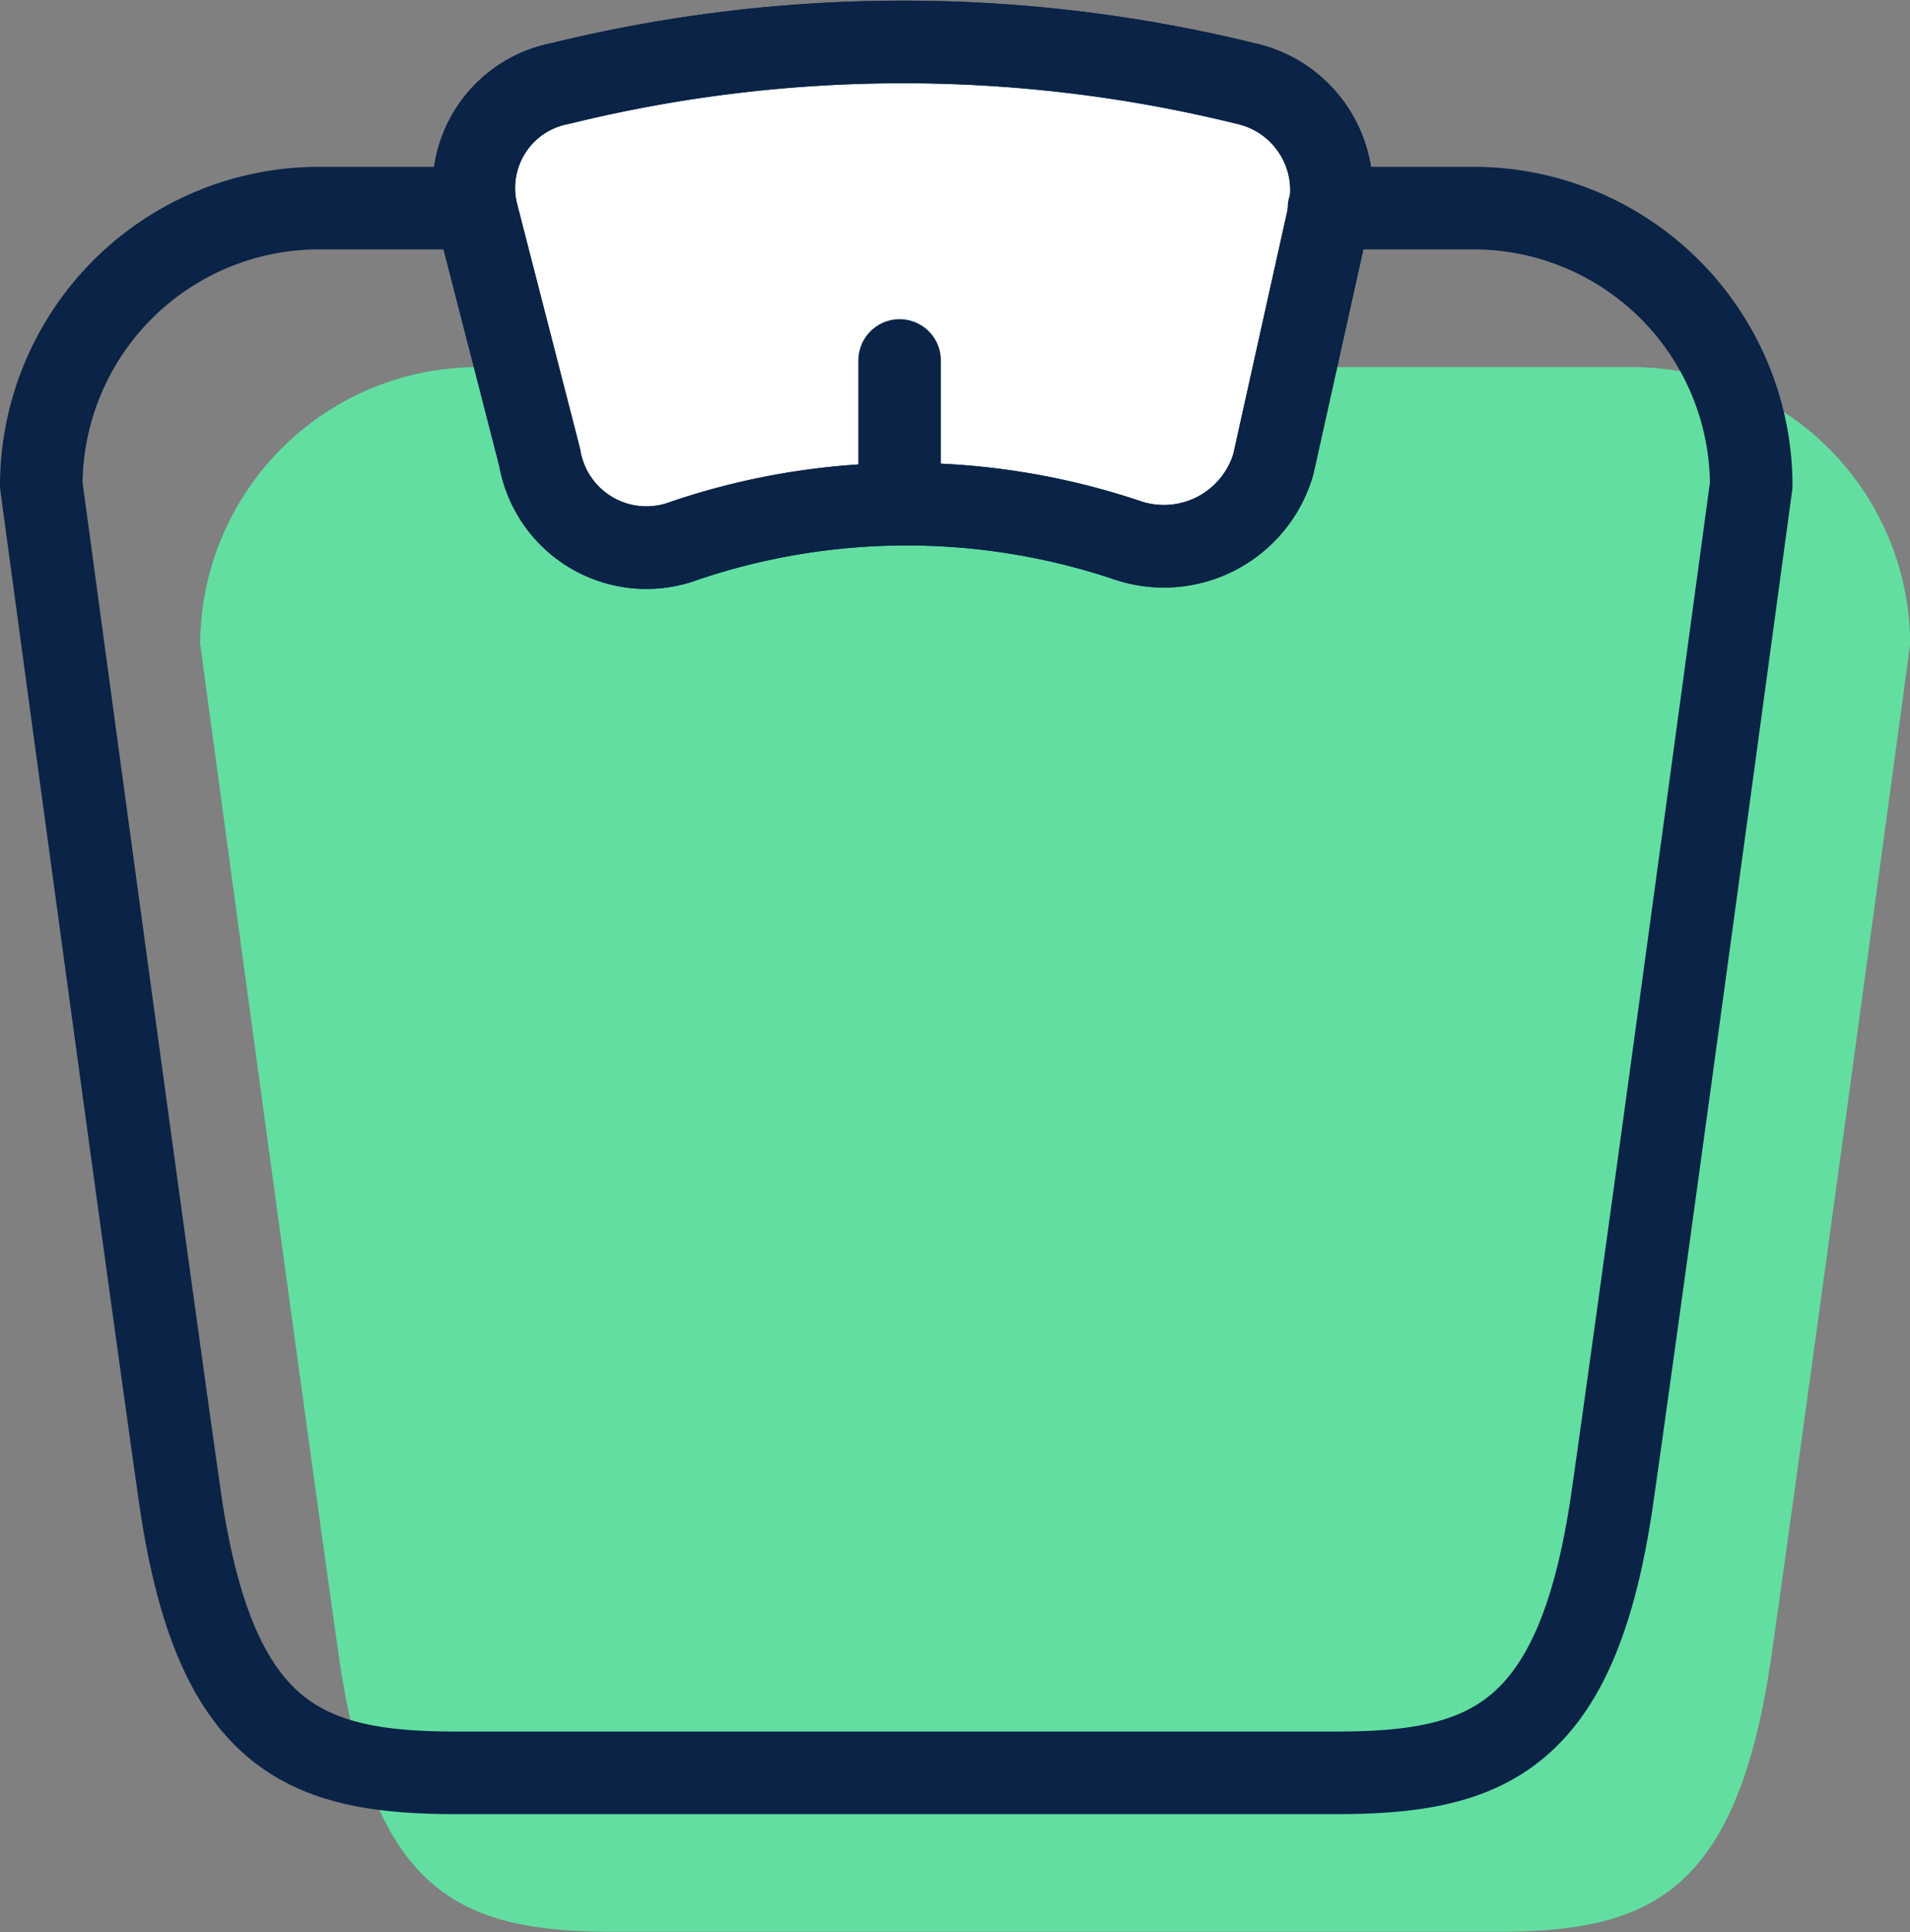 <svg xmlns="http://www.w3.org/2000/svg" width="46.278" height="46.797" viewBox="0 0 46.278 46.797">
  <rect x="0" y="0" width="46.278" height="46.797" fill="#808080" stroke="none"/>
  <g id="Groupe_2200" data-name="Groupe 2200" transform="translate(1 1.016)">
    <g id="Groupe_2199" data-name="Groupe 2199" transform="translate(0)">
      <g id="Groupe_1791" data-name="Groupe 1791" transform="translate(3.851 0)">
        <line id="Ligne_484" data-name="Ligne 484" y1="3.354" transform="translate(16.946 7.715)" fill="#fff"/>
        <path id="Tracé_518" data-name="Tracé 518" d="M15.839,12.076h0a16.8,16.8,0,0,0-10.734,0h0a2.623,2.623,0,0,1-3.522-2.013L.073,4.193A2.575,2.575,0,0,1,2.086,1.006h0a34.748,34.748,0,0,1,16.6,0h0A2.65,2.65,0,0,1,20.7,4.193l-1.342,6.038A2.764,2.764,0,0,1,15.839,12.076Z" transform="translate(6.642 0)" fill="none"/>
        <path id="Tracé_519" data-name="Tracé 519" d="M31.2,0h3.522a6.729,6.729,0,0,1,6.709,6.709S38.911,25.326,38.072,31.2,35.053,37.9,31.364,37.9h-21.3c-3.69,0-5.87-.839-6.709-6.709S0,6.709,0,6.709A6.729,6.729,0,0,1,6.709,0h3.522" transform="translate(0 7.876)" fill="#62dea1"/>
      </g>
      <g id="Groupe_1792" data-name="Groupe 1792" transform="translate(10.493 0)">
        <line id="Ligne_484-2" data-name="Ligne 484" y1="3.354" transform="translate(10.304 7.715)" fill="#fff"/>
        <path id="Tracé_518-2" data-name="Tracé 518" d="M15.839,12.076h0a16.8,16.8,0,0,0-10.734,0h0a2.623,2.623,0,0,1-3.522-2.013L.073,4.193A2.575,2.575,0,0,1,2.086,1.006h0a34.748,34.748,0,0,1,16.6,0h0A2.65,2.65,0,0,1,20.7,4.193l-1.342,6.038A2.764,2.764,0,0,1,15.839,12.076Z" fill="none"/>
        <path id="Tracé_805" data-name="Tracé 805" d="M15.839,12.076h0a16.8,16.8,0,0,0-10.734,0h0a2.623,2.623,0,0,1-3.522-2.013L.073,4.193A2.575,2.575,0,0,1,2.086,1.006h0a34.748,34.748,0,0,1,16.6,0h0A2.65,2.65,0,0,1,20.7,4.193l-1.342,6.038A2.764,2.764,0,0,1,15.839,12.076Z" transform="translate(0)" fill="#fff"/>
      </g>
      <g id="Groupe_1793" data-name="Groupe 1793" transform="translate(0 0)">
        <line id="Ligne_484-3" data-name="Ligne 484" y1="3.354" transform="translate(20.797 7.715)" fill="#fff" stroke="#0a2346" stroke-linecap="round" stroke-linejoin="round" stroke-miterlimit="10" stroke-width="2"/>
        <path id="Tracé_518-3" data-name="Tracé 518" d="M15.839,12.076h0a16.8,16.8,0,0,0-10.734,0h0a2.623,2.623,0,0,1-3.522-2.013L.073,4.193A2.575,2.575,0,0,1,2.086,1.006h0a34.748,34.748,0,0,1,16.6,0h0A2.65,2.65,0,0,1,20.7,4.193l-1.342,6.038A2.764,2.764,0,0,1,15.839,12.076Z" transform="translate(10.493 0)" fill="none" stroke="#0a2346" stroke-linecap="round" stroke-linejoin="round" stroke-miterlimit="10" stroke-width="2"/>
        <path id="Tracé_519-2" data-name="Tracé 519" d="M31.2,0h3.522a6.729,6.729,0,0,1,6.709,6.709S38.911,25.326,38.072,31.2,35.053,37.9,31.364,37.9h-21.3c-3.69,0-5.87-.839-6.709-6.709S0,6.709,0,6.709A6.729,6.729,0,0,1,6.709,0h3.522" transform="translate(0 4.025)" fill="none" stroke="#0a2346" stroke-linecap="round" stroke-linejoin="round" stroke-miterlimit="10" stroke-width="2"/>
        <path id="Tracé_805-2" data-name="Tracé 805" d="M15.839,12.076h0a16.8,16.8,0,0,0-10.734,0h0a2.623,2.623,0,0,1-3.522-2.013L.073,4.193A2.575,2.575,0,0,1,2.086,1.006h0a34.748,34.748,0,0,1,16.6,0h0A2.65,2.65,0,0,1,20.7,4.193l-1.342,6.038A2.764,2.764,0,0,1,15.839,12.076Z" transform="translate(10.493 0)" fill="none" stroke="#0a2346" stroke-linecap="round" stroke-linejoin="round" stroke-miterlimit="10" stroke-width="2"/>
      </g>
    </g>
  </g>
</svg>
